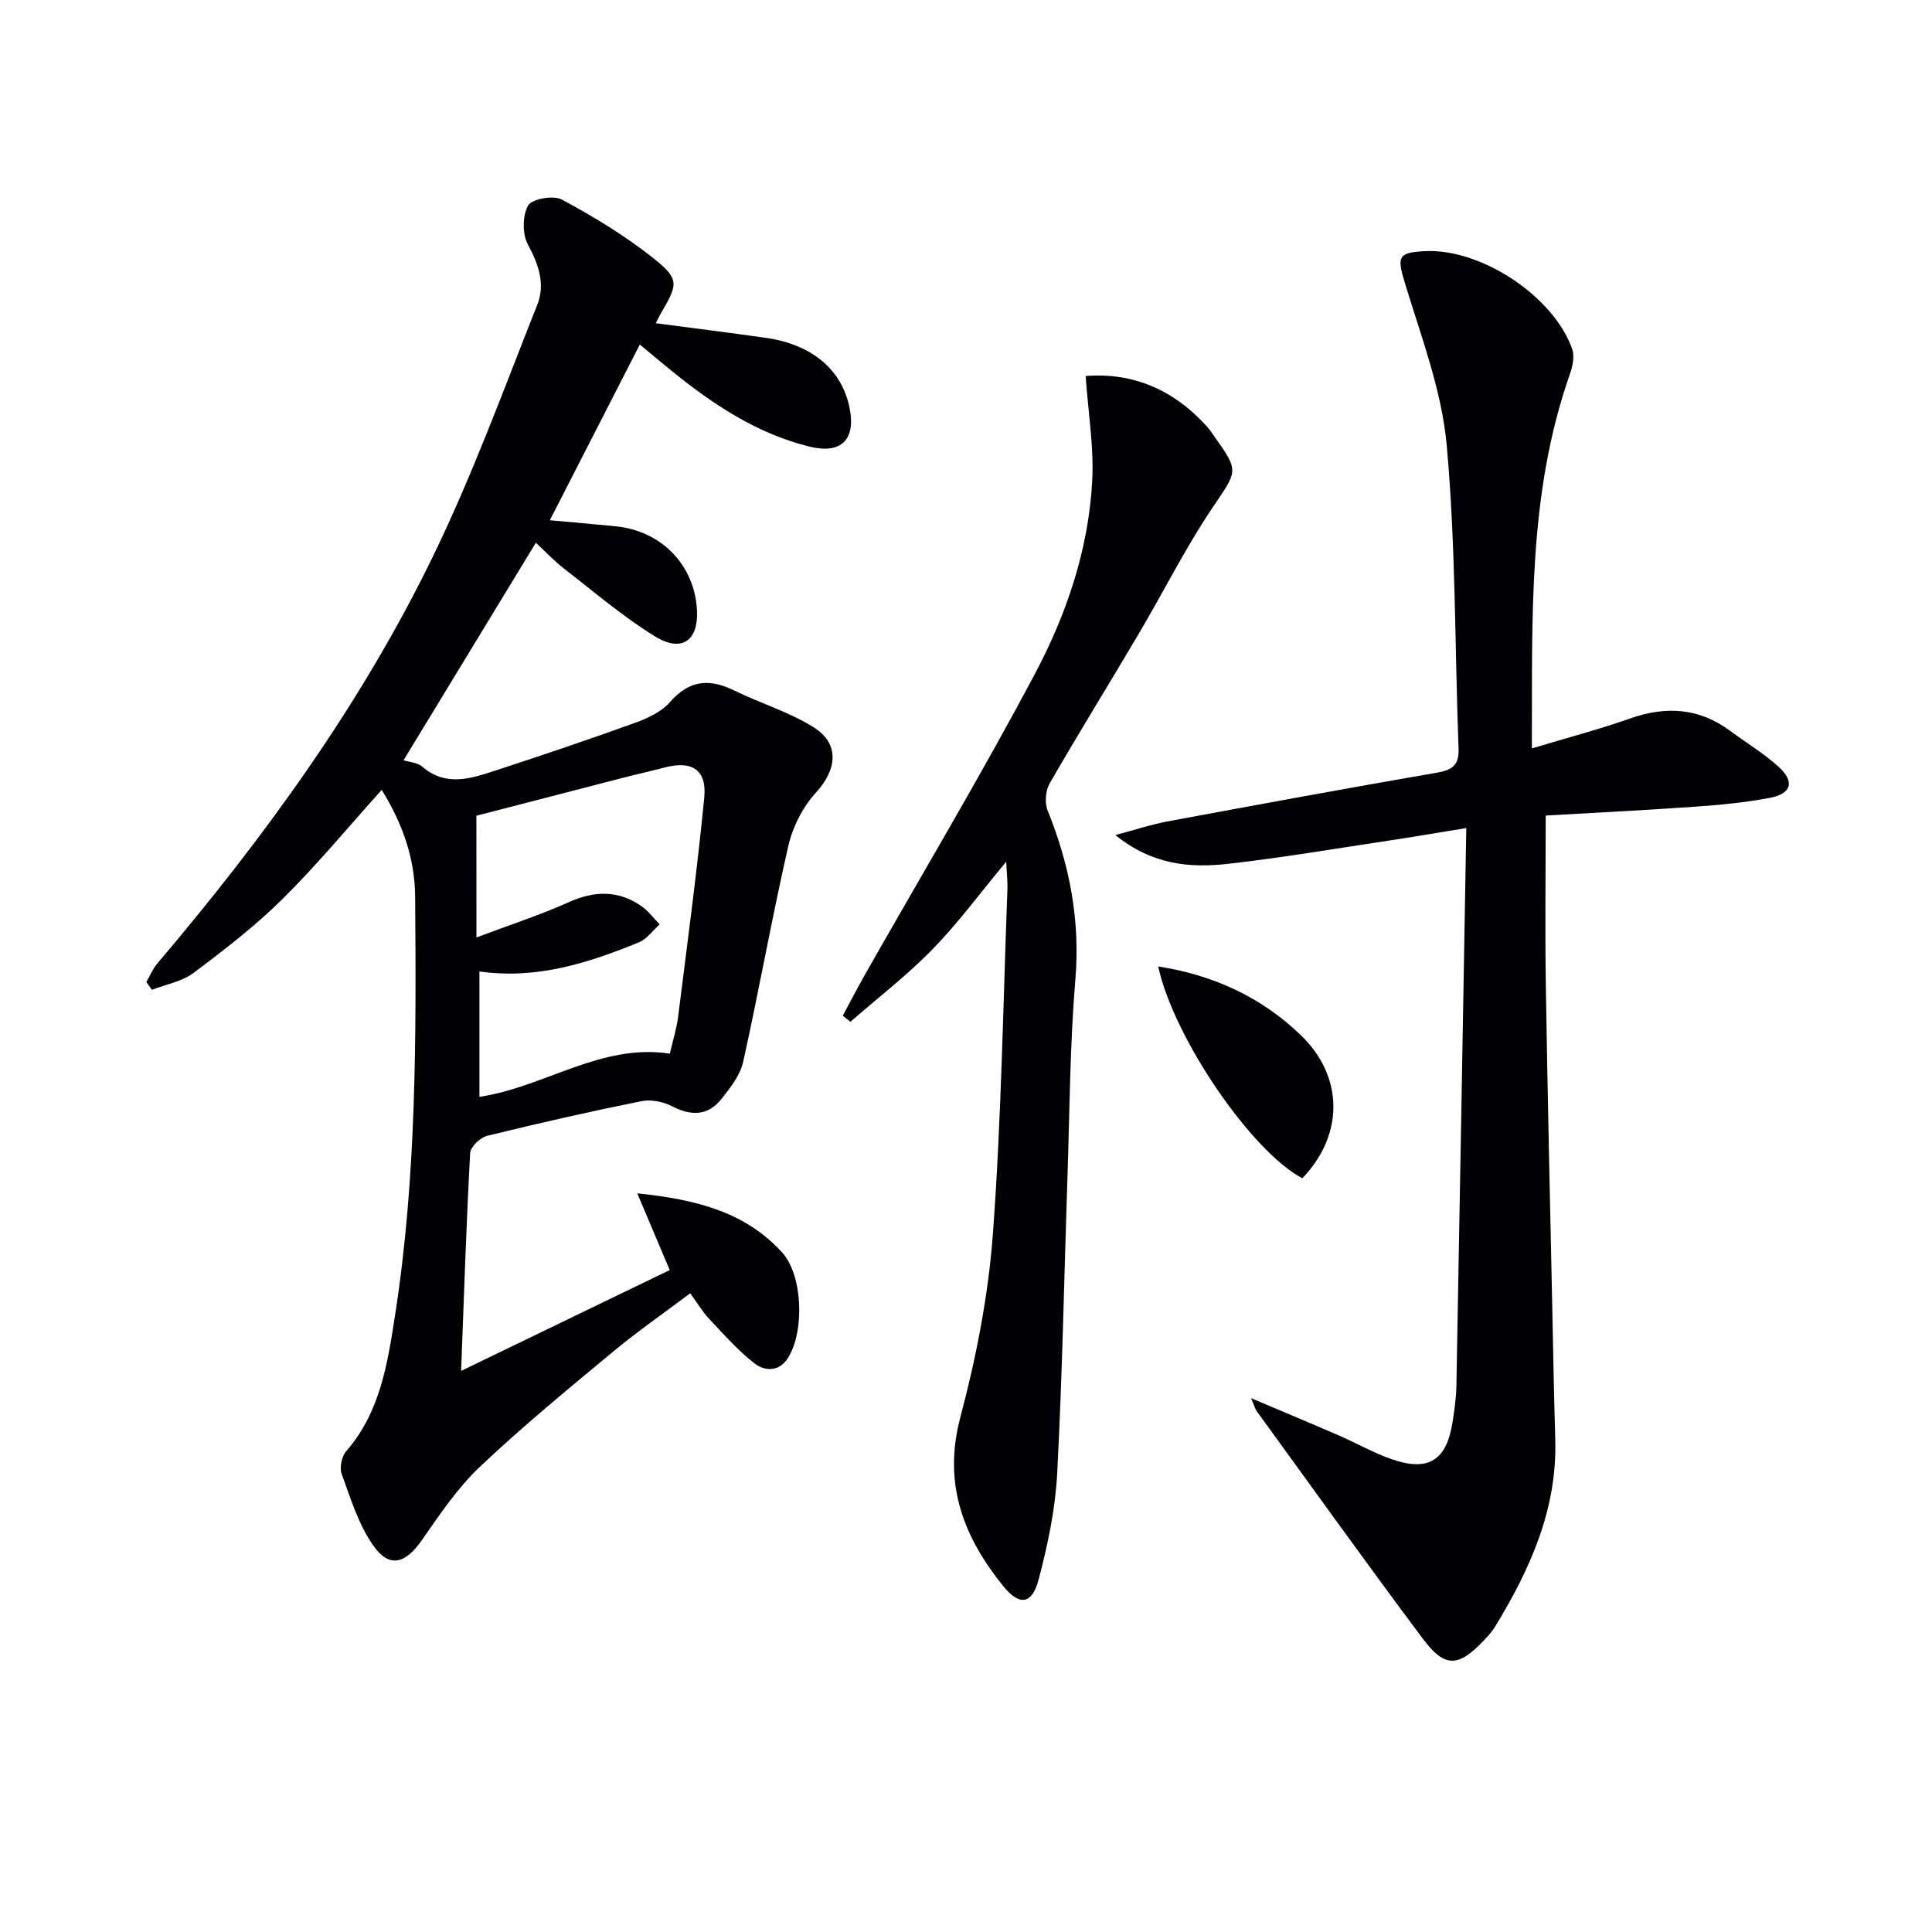 <svg enable-background="new 0 0 400 400" viewBox="0 0 400 400" xmlns="http://www.w3.org/2000/svg"><path d="m138.66 262.95c-2.37-5.6-4.32-10.2-6.72-15.88 12.34 1.27 22.41 3.9 30 12.25 4.24 4.67 4.68 16.17 1.25 21.75-1.86 3.03-4.83 2.84-6.92 1.24-3.48-2.66-6.42-6.05-9.45-9.26-1.35-1.43-2.37-3.17-3.92-5.29-5.47 4.12-10.9 7.88-15.96 12.08-9.34 7.76-18.75 15.48-27.56 23.82-4.65 4.39-8.33 9.89-12.02 15.19-3.44 4.94-6.78 5.9-10.13 1.07-3.02-4.34-4.65-9.7-6.49-14.76-.48-1.31 0-3.62.93-4.69 7.08-8.12 8.58-18.25 10.13-28.21 4.47-28.72 4.37-57.7 4.15-86.66-.06-8.01-2.7-15.26-6.92-22.06-6.98 7.74-13.41 15.54-20.56 22.61-5.65 5.59-12.02 10.5-18.4 15.28-2.4 1.8-5.72 2.37-8.62 3.5-.38-.53-.77-1.07-1.15-1.6.74-1.29 1.31-2.72 2.26-3.84 22.15-26.09 42.23-53.68 57.19-84.53 8.16-16.83 14.6-34.5 21.51-51.92 1.64-4.15.29-8.28-1.94-12.36-1.19-2.17-1.17-5.99.01-8.12.76-1.37 5.23-2.19 6.97-1.26 6.51 3.5 12.93 7.39 18.73 11.96 5.69 4.49 5.41 5.49 1.81 11.58-.33.56-.59 1.15-1.07 2.08 7.78 1.03 15.31 1.96 22.81 3.03 9.61 1.37 15.81 6.67 17.35 14.67 1.25 6.52-1.87 9.44-8.35 7.84-10.94-2.7-20.02-8.78-28.61-15.74-2.06-1.67-4.08-3.38-6.5-5.39-6.24 12.19-12.33 24.09-18.63 36.38 4.8.44 9.2.81 13.6 1.25 9.5.94 16.34 7.99 16.86 17.32.35 6.36-3.14 8.91-8.74 5.45-6.61-4.08-12.58-9.2-18.74-13.97-2.08-1.61-3.9-3.56-5.88-5.39-9.22 15.16-18.25 30-27.39 45.03 1.21.39 2.87.46 3.85 1.31 4.99 4.3 10.21 2.44 15.36.76 9.62-3.14 19.22-6.38 28.73-9.82 2.61-.94 5.47-2.28 7.22-4.29 3.98-4.56 8.13-4.93 13.26-2.42 5.46 2.67 11.44 4.46 16.54 7.67 5.42 3.43 4.74 8.78.46 13.44-2.73 2.97-4.84 7.11-5.75 11.06-3.4 14.84-6.05 29.85-9.35 44.72-.61 2.76-2.64 5.35-4.47 7.66-2.8 3.55-6.27 3.61-10.25 1.55-1.83-.94-4.34-1.46-6.32-1.06-10.71 2.16-21.38 4.57-32 7.19-1.42.35-3.42 2.28-3.49 3.56-.81 14.92-1.29 29.86-1.87 45.1 14.17-6.85 28.61-13.83 43.19-20.88zm-40.02-68.86c7.08-2.67 13.24-4.66 19.11-7.3 5.33-2.4 10.26-2.51 15.06.82 1.43 1 2.52 2.5 3.76 3.77-1.41 1.26-2.61 3.02-4.25 3.7-10.49 4.3-21.19 7.74-33.06 6.05v25.96c13.55-2.04 25.19-11.13 39.42-8.94.63-2.75 1.4-5.15 1.71-7.6 1.9-15.13 3.94-30.25 5.42-45.42.57-5.77-2.58-7.71-8.19-6.23-3.04.8-6.11 1.48-9.16 2.27-10.21 2.63-20.42 5.29-29.83 7.72.01 8.72.01 16.5.01 25.2z" fill="#010106"/><path d="m317.16 154.95c7.32-2.21 13.88-3.92 20.25-6.17 7.45-2.64 14.31-2.25 20.76 2.51 3.34 2.46 6.92 4.64 9.99 7.39 3.45 3.08 2.82 5.62-1.65 6.49-5.19 1-10.5 1.49-15.78 1.86-10.41.74-20.84 1.24-30.71 1.82 0 12.15-.15 23.75.03 35.35.35 22.47.88 44.94 1.35 67.41.18 8.81.34 17.62.6 26.43.42 14.39-5.19 26.83-12.46 38.74-.6.98-1.39 1.87-2.19 2.71-5.37 5.72-8.18 5.93-12.79-.24-11.65-15.57-22.97-31.4-34.4-47.13-.28-.39-.4-.91-1.13-2.64 6.68 2.83 12.47 5.24 18.22 7.74 3.66 1.59 7.15 3.6 10.9 4.9 7.6 2.64 11.36.23 12.59-7.71.38-2.46.74-4.94.79-7.42.71-38.1 1.36-76.21 2.05-115.55-6.01.98-10.96 1.83-15.93 2.58-11.16 1.67-22.29 3.58-33.5 4.84-7.8.87-15.56.21-23.23-5.97 4.3-1.14 7.49-2.21 10.77-2.82 18.59-3.45 37.19-6.88 55.83-10.1 3.23-.56 4.59-1.6 4.46-5.04-.8-20.94-.56-41.96-2.46-62.79-1.03-11.37-5.31-22.5-8.66-33.57-1.64-5.41-1.5-6.34 4.37-6.58 11.53-.48 26.47 9.4 30.28 20.29.53 1.51.07 3.61-.5 5.24-8.75 24.88-7.74 50.69-7.85 77.43z" fill="#010106"/><path d="m208.32 178.41c-5.44 6.54-9.97 12.72-15.26 18.14-5.26 5.39-11.3 10.03-16.99 15-.53-.42-1.05-.84-1.58-1.26 1.51-2.8 2.96-5.63 4.53-8.4 11.81-20.81 24.11-41.37 35.31-62.5 6.53-12.32 11.06-25.73 11.8-39.86.37-6.99-.83-14.07-1.36-21.68 9.87-.78 18.39 2.89 25.3 10.67.44.5.8 1.07 1.18 1.61 5.44 7.59 4.96 7.27-.24 15.01-5.63 8.39-10.18 17.5-15.33 26.22-6.08 10.3-12.39 20.47-18.36 30.84-.86 1.49-1.06 4.02-.42 5.6 4.56 11.27 6.77 22.72 5.74 35.02-1.12 13.42-1.17 26.93-1.62 40.41-.69 20.61-1.06 41.24-2.14 61.84-.39 7.38-1.95 14.8-3.85 21.98-1.35 5.11-3.94 5.5-7.27 1.39-8.29-10.23-12.59-21.23-8.93-35.01 3.3-12.45 5.81-25.32 6.75-38.14 1.75-23.71 2.1-47.52 3-71.29.05-1.59-.15-3.2-.26-5.59z" fill="#010106"/><path d="m239.79 200.09c11.61 1.83 21.37 6.39 29.52 14.22 8.89 8.54 9.01 20.59.32 29.64-10.54-5.58-26.61-29.01-29.84-43.86z" fill="#010106"/></svg>